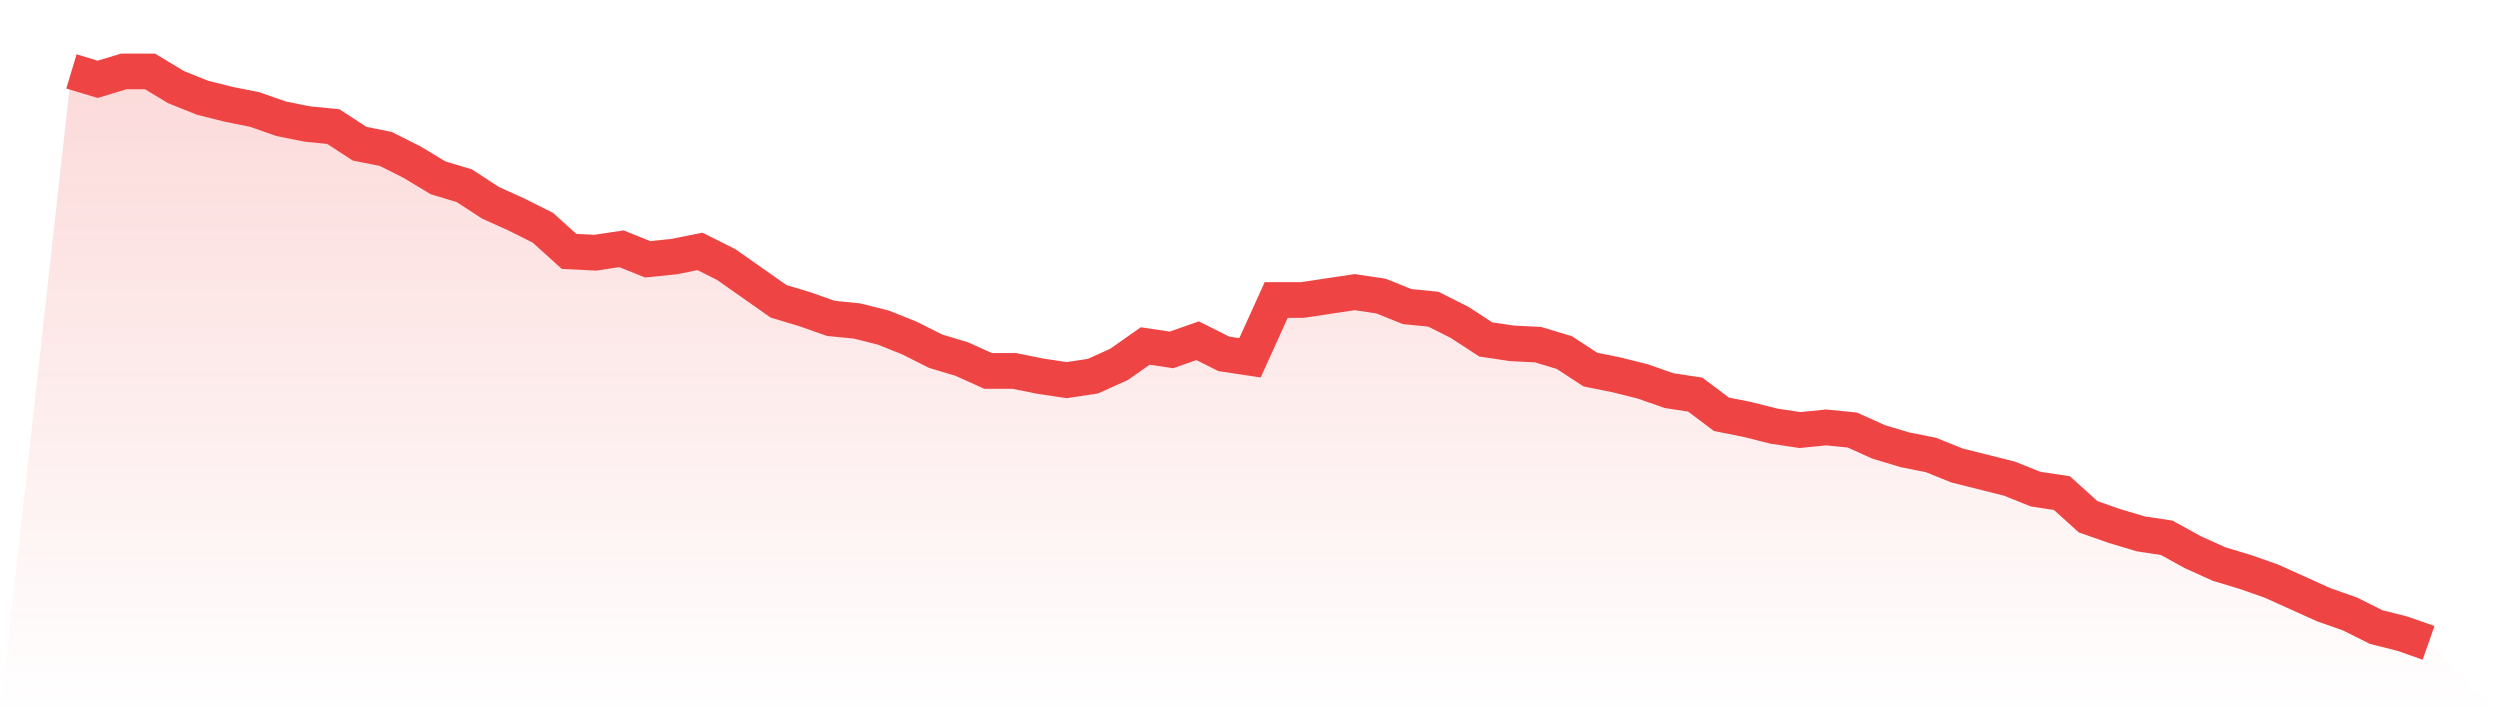 <svg viewBox="0 0 140 40" xmlns="http://www.w3.org/2000/svg">
<defs>
<linearGradient id="gradient" x1="0" x2="0" y1="0" y2="1">
<stop offset="0%" stop-color="#ef4444" stop-opacity="0.2"/>
<stop offset="100%" stop-color="#ef4444" stop-opacity="0"/>
</linearGradient>
</defs>
<path d="M4,4 L4,4 L5.467,4.441 L6.933,4 L8.4,4 L9.867,4.883 L11.333,5.471 L12.8,5.839 L14.267,6.133 L15.733,6.648 L17.2,6.943 L18.667,7.09 L20.133,8.046 L21.6,8.34 L23.067,9.076 L24.533,9.959 L26,10.4 L27.467,11.356 L28.933,12.018 L30.4,12.754 L31.867,14.078 L33.333,14.152 L34.8,13.931 L36.267,14.52 L37.733,14.372 L39.2,14.078 L40.667,14.814 L42.133,15.844 L43.6,16.874 L45.067,17.315 L46.533,17.83 L48,17.977 L49.467,18.345 L50.933,18.933 L52.4,19.669 L53.867,20.11 L55.333,20.772 L56.8,20.772 L58.267,21.067 L59.733,21.287 L61.2,21.067 L62.667,20.405 L64.133,19.375 L65.6,19.595 L67.067,19.08 L68.533,19.816 L70,20.037 L71.467,16.8 L72.933,16.8 L74.4,16.579 L75.867,16.359 L77.333,16.579 L78.8,17.168 L80.267,17.315 L81.733,18.051 L83.2,19.007 L84.667,19.228 L86.133,19.301 L87.6,19.743 L89.067,20.699 L90.533,20.993 L92,21.361 L93.467,21.876 L94.933,22.097 L96.4,23.2 L97.867,23.494 L99.333,23.862 L100.8,24.083 L102.267,23.936 L103.733,24.083 L105.2,24.745 L106.667,25.186 L108.133,25.48 L109.6,26.069 L111.067,26.437 L112.533,26.805 L114,27.393 L115.467,27.614 L116.933,28.938 L118.4,29.453 L119.867,29.894 L121.333,30.115 L122.8,30.924 L124.267,31.586 L125.733,32.028 L127.2,32.543 L128.667,33.205 L130.133,33.867 L131.6,34.382 L133.067,35.117 L134.533,35.485 L136,36 L140,40 L0,40 z" fill="url(#gradient)"/>
<path d="M4,4 L4,4 L5.467,4.441 L6.933,4 L8.4,4 L9.867,4.883 L11.333,5.471 L12.8,5.839 L14.267,6.133 L15.733,6.648 L17.2,6.943 L18.667,7.09 L20.133,8.046 L21.6,8.34 L23.067,9.076 L24.533,9.959 L26,10.4 L27.467,11.356 L28.933,12.018 L30.4,12.754 L31.867,14.078 L33.333,14.152 L34.8,13.931 L36.267,14.52 L37.733,14.372 L39.2,14.078 L40.667,14.814 L42.133,15.844 L43.6,16.874 L45.067,17.315 L46.533,17.83 L48,17.977 L49.467,18.345 L50.933,18.933 L52.4,19.669 L53.867,20.11 L55.333,20.772 L56.8,20.772 L58.267,21.067 L59.733,21.287 L61.2,21.067 L62.667,20.405 L64.133,19.375 L65.6,19.595 L67.067,19.08 L68.533,19.816 L70,20.037 L71.467,16.8 L72.933,16.8 L74.4,16.579 L75.867,16.359 L77.333,16.579 L78.8,17.168 L80.267,17.315 L81.733,18.051 L83.2,19.007 L84.667,19.228 L86.133,19.301 L87.6,19.743 L89.067,20.699 L90.533,20.993 L92,21.361 L93.467,21.876 L94.933,22.097 L96.4,23.2 L97.867,23.494 L99.333,23.862 L100.8,24.083 L102.267,23.936 L103.733,24.083 L105.2,24.745 L106.667,25.186 L108.133,25.48 L109.6,26.069 L111.067,26.437 L112.533,26.805 L114,27.393 L115.467,27.614 L116.933,28.938 L118.4,29.453 L119.867,29.894 L121.333,30.115 L122.8,30.924 L124.267,31.586 L125.733,32.028 L127.2,32.543 L128.667,33.205 L130.133,33.867 L131.6,34.382 L133.067,35.117 L134.533,35.485 L136,36" fill="none" stroke="#ef4444" stroke-width="2"/>
</svg>